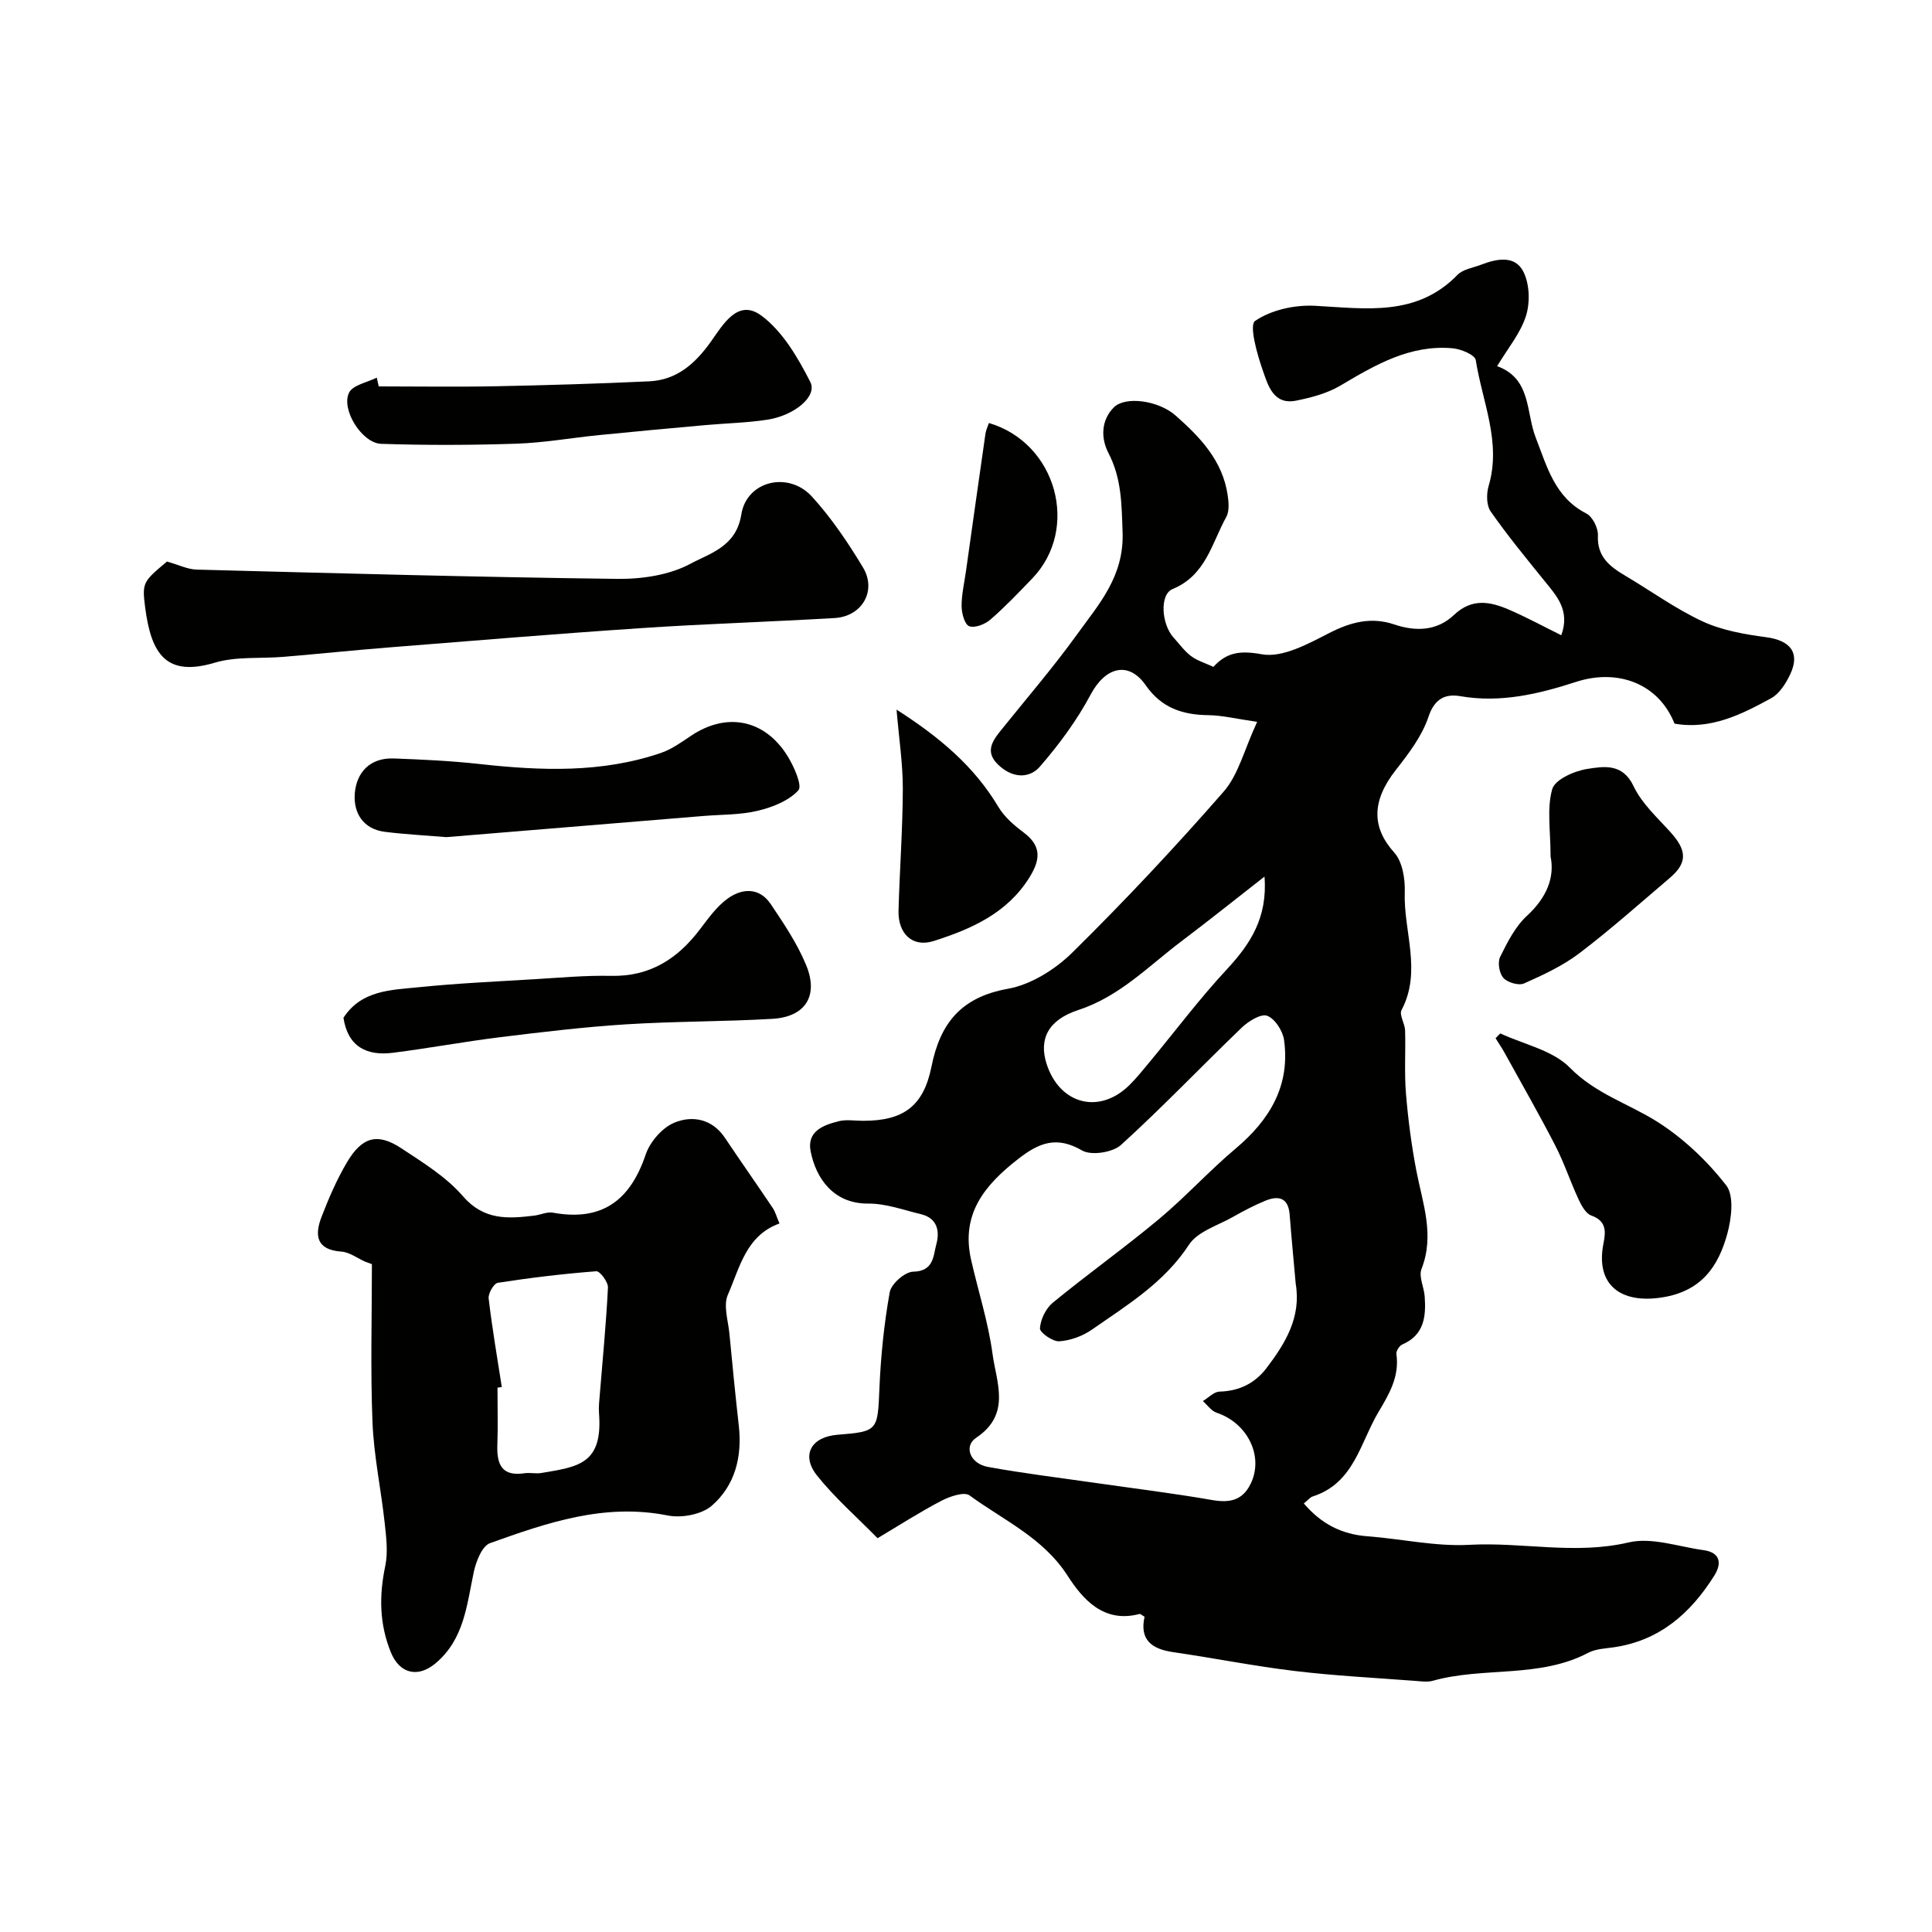 <svg enable-background="new 0 0 400 400" viewBox="0 0 400 400" xmlns="http://www.w3.org/2000/svg"><g fill="#010100"><path d="m260.28 149.45c-4.42-.64-7.23-1.34-10.05-1.38-5.36-.07-9.72-1.46-13.01-6.18-3.57-5.13-8.37-3.79-11.4 1.89-2.85 5.35-6.54 10.35-10.52 14.94-2.02 2.32-5.27 2.52-8.23-.02-3.03-2.6-2.03-4.75-.09-7.18 5.37-6.7 11-13.22 16.02-20.18 4.55-6.31 9.75-12 9.42-21.2-.21-5.84-.2-11.09-2.94-16.37-1.59-3.06-1.52-6.79 1.14-9.44 2.35-2.34 9.17-1.46 12.75 1.68 5.08 4.47 9.78 9.37 10.81 16.53.21 1.47.37 3.29-.29 4.49-3.01 5.43-4.23 12.09-11.11 14.92-2.74 1.13-2.31 7.29.17 10.02 1.19 1.31 2.24 2.8 3.63 3.85 1.27.96 2.9 1.44 4.64 2.25 2.73-3 5.5-3.43 10.02-2.61 4.29.78 9.61-2.17 14.01-4.42 4.45-2.27 8.68-3.35 13.4-1.76 4.53 1.53 8.9 1.34 12.39-1.97 3.7-3.5 7.46-2.78 11.37-1.09 3.57 1.54 6.99 3.4 10.84 5.3 1.86-5.17-.96-8.14-3.51-11.29-3.81-4.71-7.66-9.39-11.12-14.35-.88-1.26-.89-3.64-.42-5.25 2.7-9.08-1.32-17.46-2.66-26.08-.16-1.07-3.05-2.29-4.77-2.44-8.82-.8-16.02 3.43-23.27 7.73-2.7 1.6-5.97 2.46-9.1 3.1-4.75.98-5.87-3.17-6.94-6.21-1.19-3.38-2.88-9.42-1.6-10.29 3.33-2.28 8.21-3.35 12.38-3.13 10.54.56 21.03 2.32 29.53-6.41 1.14-1.17 3.21-1.45 4.86-2.09 3.25-1.26 7.04-2.02 8.78 1.46 1.28 2.55 1.4 6.36.53 9.13-1.14 3.61-3.79 6.75-5.97 10.41 7.1 2.59 5.93 9.52 7.98 14.78 2.34 6.01 3.94 12.38 10.48 15.72 1.28.65 2.47 3.01 2.4 4.53-.21 4.46 2.49 6.48 5.72 8.39 5.33 3.16 10.4 6.85 15.99 9.44 4.03 1.86 8.68 2.66 13.15 3.26 5.02.68 7.06 3.24 4.94 7.71-.89 1.87-2.22 3.98-3.93 4.92-6.18 3.38-12.54 6.57-20.01 5.26-3.28-8.29-11.74-11.45-20.39-8.64-7.68 2.49-15.6 4.4-23.93 2.96-3-.52-5.33.39-6.61 4.24-1.33 4-4.11 7.65-6.78 11.05-5.08 6.48-4.95 11.94-.32 17.08 1.71 1.9 2.28 5.47 2.18 8.24-.27 8.1 3.59 16.32-.67 24.38-.52.99.7 2.79.74 4.22.13 4.35-.18 8.73.18 13.05.44 5.35 1.14 10.71 2.15 15.98 1.3 6.75 3.83 13.29 1.07 20.34-.62 1.57.52 3.78.66 5.71.29 4.14-.1 7.98-4.64 9.93-.6.26-1.31 1.36-1.22 1.97.65 4.59-1.42 8.18-3.67 11.94-3.84 6.43-5.07 14.79-13.64 17.55-.59.19-1.05.81-1.86 1.45 3.63 4.26 7.86 6.4 13.17 6.8 7.04.53 14.12 2.15 21.09 1.77 10.98-.61 21.9 2.11 33-.5 4.78-1.12 10.31.89 15.49 1.6 3.49.48 3.83 2.72 2.25 5.25-4.89 7.8-11.34 13.51-20.87 14.87-1.77.25-3.71.33-5.24 1.13-10.14 5.34-21.66 2.84-32.2 5.8-1.08.3-2.33.12-3.49.03-8.37-.64-16.76-1.06-25.08-2.06-8.42-1.01-16.76-2.68-25.16-3.9-4.46-.64-7-2.56-5.93-7.33-.51-.28-.84-.63-1.07-.57-7.37 1.95-11.71-3.02-14.85-7.9-5.08-7.91-13.27-11.49-20.31-16.65-1.11-.82-4.11.21-5.85 1.12-4.42 2.3-8.63 5.02-13.2 7.74-4.36-4.44-8.84-8.36-12.5-12.93-3.41-4.26-1.26-8.06 4.23-8.49 8.35-.66 8.29-.87 8.65-9.51.28-6.7.96-13.42 2.14-20.01.31-1.73 3.13-4.2 4.84-4.24 4.31-.09 4.15-3.26 4.81-5.69.74-2.73.19-5.4-3.17-6.21-3.62-.87-7.28-2.23-10.92-2.2-7.2.05-10.81-5.2-11.93-10.78-.84-4.19 2.6-5.47 5.79-6.27 1.57-.4 3.32-.09 4.98-.09 8.39.03 12.59-2.97 14.25-11.25 1.8-9 6.18-14.36 15.8-16.08 4.8-.86 9.83-4.02 13.38-7.53 10.85-10.69 21.29-21.83 31.31-33.3 3.06-3.51 4.22-8.6 6.93-14.44zm7.98 116.3c-.42-4.75-.88-9.5-1.25-14.26-.28-3.61-2.36-4.01-5.14-2.85-2.23.93-4.4 2.06-6.51 3.26-3.18 1.82-7.4 3.05-9.2 5.81-5.13 7.86-12.78 12.48-20.1 17.58-1.92 1.34-4.45 2.26-6.76 2.41-1.35.09-4.04-1.82-3.99-2.68.12-1.85 1.22-4.12 2.66-5.31 7.2-5.91 14.81-11.33 21.96-17.29 5.51-4.6 10.37-9.97 15.86-14.59 7.09-5.96 11.37-13.04 10.06-22.51-.26-1.88-1.88-4.4-3.49-5.01-1.28-.49-3.86 1.1-5.24 2.42-8.39 8.06-16.42 16.5-25.02 24.31-1.73 1.57-6.16 2.26-8.07 1.15-5.26-3.05-8.88-1.62-13.2 1.74-6.96 5.41-11.92 11.4-9.78 20.87 1.47 6.5 3.55 12.91 4.44 19.49.8 5.93 3.9 12.52-3.37 17.37-2.66 1.78-1.26 5.37 2.38 6.04 7.36 1.35 14.8 2.24 22.21 3.31 8.07 1.16 16.18 2.15 24.21 3.55 3.66.64 6.34.12 8.04-3.41 2.72-5.65-.65-12.52-7.07-14.66-1.1-.37-1.91-1.59-2.85-2.41 1.15-.69 2.28-1.93 3.44-1.96 4.1-.12 7.32-1.7 9.75-4.89 3.92-5.16 7.2-10.53 6.03-17.48zm-6.46-84.26c-5.73 4.47-11.41 9.02-17.21 13.4-6.82 5.14-12.77 11.42-21.33 14.22-6.36 2.08-8.18 6.12-6.58 11.14 2.7 8.41 10.92 10.55 17.14 4.42 1.51-1.49 2.85-3.17 4.21-4.81 5.33-6.43 10.35-13.13 16.03-19.23 4.83-5.21 8.41-10.69 7.74-19.14z"/><path d="m75.63 261.23c-1.65-.73-3.26-1.98-4.95-2.1-5.15-.35-5.58-3.33-4.14-7.1 1.5-3.91 3.18-7.82 5.31-11.41 3.13-5.28 6.33-6.12 11.24-2.88 4.49 2.96 9.28 5.91 12.73 9.9 4.36 5.04 9.34 4.7 14.8 4.04 1.29-.16 2.64-.83 3.85-.61 10.14 1.86 16-2.51 19.21-12.03.89-2.64 3.43-5.57 5.95-6.61 3.71-1.53 7.82-.8 10.47 3.16 3.26 4.87 6.63 9.66 9.9 14.53.52.78.77 1.75 1.38 3.19-6.94 2.5-8.22 9.16-10.69 14.77-.97 2.21.07 5.35.33 8.06.6 6.35 1.23 12.7 1.94 19.03.73 6.43-.78 12.39-5.59 16.57-2.11 1.83-6.28 2.6-9.15 2.02-13.05-2.6-24.93 1.49-36.76 5.73-1.65.59-2.89 3.76-3.36 5.94-1.46 6.86-1.98 13.97-7.95 18.96-3.66 3.06-7.44 2.11-9.23-2.3-2.38-5.86-2.45-11.71-1.16-17.85.6-2.84.21-5.96-.11-8.9-.76-6.97-2.25-13.9-2.53-20.89-.44-10.89-.12-21.81-.12-32.72-.46-.17-.92-.33-1.37-.5zm28.26 25.94c-.3.04-.59.09-.89.13 0 3.99.11 7.99-.03 11.97-.13 3.98.99 6.45 5.61 5.75 1.14-.17 2.35.14 3.48-.05 7.63-1.29 12.77-1.8 11.96-12.37-.1-1.31.06-2.65.17-3.96.59-7.36 1.32-14.71 1.68-22.08.05-1.13-1.66-3.41-2.41-3.36-6.82.52-13.63 1.34-20.39 2.39-.82.13-2.02 2.19-1.9 3.23.72 6.14 1.77 12.24 2.72 18.35z"/><path d="m34.57 116.26c2.44.69 4.28 1.62 6.15 1.67 29.02.76 58.04 1.56 87.06 1.92 5.09.06 10.78-.77 15.15-3.12 4.04-2.18 9.5-3.53 10.55-10.21 1.1-6.98 9.76-9.03 14.62-3.71 4.04 4.43 7.47 9.52 10.57 14.67 2.91 4.84-.2 10.15-5.87 10.48-13.35.78-26.73 1.19-40.08 2.09-17.4 1.16-34.78 2.61-52.16 3.99-7.29.58-14.56 1.34-21.84 1.95-4.76.4-9.77-.12-14.24 1.21-10.02 2.99-13.18-1.7-14.43-11.47-.67-5.12-.41-5.33 4.52-9.47z"/><path d="m71.11 210.72c3.73-5.75 9.91-5.75 15.64-6.33 7.92-.81 15.89-1.17 23.84-1.65 5.3-.32 10.62-.81 15.91-.7 8.02.18 13.75-3.49 18.39-9.6 1.74-2.28 3.48-4.75 5.75-6.39 3-2.17 6.57-2.38 8.93 1.13 2.71 4.03 5.48 8.15 7.32 12.6 2.66 6.41-.15 10.76-6.98 11.16-10.1.59-20.24.5-30.34 1.14-8.67.55-17.32 1.59-25.95 2.65-7.45.92-14.85 2.3-22.3 3.24-5.43.68-9.31-1.29-10.21-7.25z"/><path d="m92.42 173.32c-4.18-.35-8.45-.57-12.68-1.09-4.56-.55-6.58-3.94-6.29-7.89.33-4.43 3.16-7.49 8.08-7.31 5.92.22 11.86.5 17.75 1.15 12.67 1.4 25.27 1.9 37.55-2.29 2.26-.77 4.31-2.27 6.34-3.62 7.29-4.84 15.13-3.34 19.85 4.21 1.35 2.16 3.14 6.21 2.27 7.15-1.99 2.18-5.36 3.5-8.4 4.23-3.63.87-7.49.77-11.26 1.08-17.7 1.47-35.4 2.92-53.21 4.38z"/><path d="m78.41 80c8.08 0 16.17.13 24.25-.03 10.58-.21 21.17-.53 31.74-1.02 5.68-.26 9.49-3.62 12.72-8.13 2.51-3.5 5.59-9.1 10.49-5.49 4.41 3.25 7.58 8.7 10.16 13.76 1.5 2.96-3.28 6.95-8.94 7.81-4.21.64-8.5.73-12.75 1.11-7.35.66-14.7 1.33-22.04 2.07-5.71.57-11.4 1.59-17.12 1.78-9.33.31-18.68.34-28.01.03-3.96-.13-8.35-7.12-6.64-10.59.79-1.6 3.76-2.11 5.74-3.12.13.61.27 1.21.4 1.82z"/><path d="m310.62 213.96c4.88 2.27 10.85 3.48 14.38 7.07 5.32 5.43 12.14 7.44 18.11 11.21 5.41 3.42 10.33 8.1 14.27 13.15 1.69 2.16 1.11 6.9.23 10.09-1.86 6.73-5.33 11.84-13.45 13.13-8.7 1.39-13.86-2.67-12.18-11.15.5-2.52.63-4.67-2.54-5.81-1.15-.41-2.04-2.1-2.64-3.39-1.69-3.64-2.95-7.49-4.78-11.05-3.33-6.46-6.94-12.77-10.45-19.13-.59-1.07-1.29-2.09-1.93-3.13.33-.32.66-.65.98-.99z"/><path d="m321.03 177.32c0-5.35-.8-9.91.34-13.93.56-1.99 4.57-3.78 7.25-4.19 3.42-.53 7.32-1.24 9.6 3.58 1.7 3.59 4.92 6.5 7.66 9.54 3.41 3.78 3.5 6.32-.17 9.45-6.17 5.25-12.24 10.66-18.68 15.56-3.45 2.62-7.51 4.51-11.49 6.28-1.1.49-3.41-.18-4.27-1.13-.86-.94-1.24-3.22-.69-4.35 1.5-3.04 3.14-6.3 5.57-8.53 4.07-3.76 5.77-7.93 4.88-12.28z"/><path d="m185.62 146.92c9 5.76 16.1 11.78 21.09 20.15 1.24 2.08 3.26 3.82 5.23 5.29 3.75 2.81 3.47 5.64 1.19 9.31-4.65 7.46-12.11 10.7-19.83 13.16-4.44 1.41-7.4-1.59-7.27-6.3.23-8.41.86-16.81.89-25.21.01-5.17-.79-10.34-1.3-16.4z"/><path d="m204.74 87.58c14.02 4.12 18.88 21.91 8.97 32.19-2.81 2.92-5.61 5.87-8.67 8.52-1.11.96-3.2 1.79-4.38 1.36-.93-.34-1.56-2.67-1.57-4.12-.02-2.41.56-4.83.9-7.25 1.34-9.5 2.67-19 4.04-28.49.11-.75.47-1.47.71-2.21z"/></g></svg>